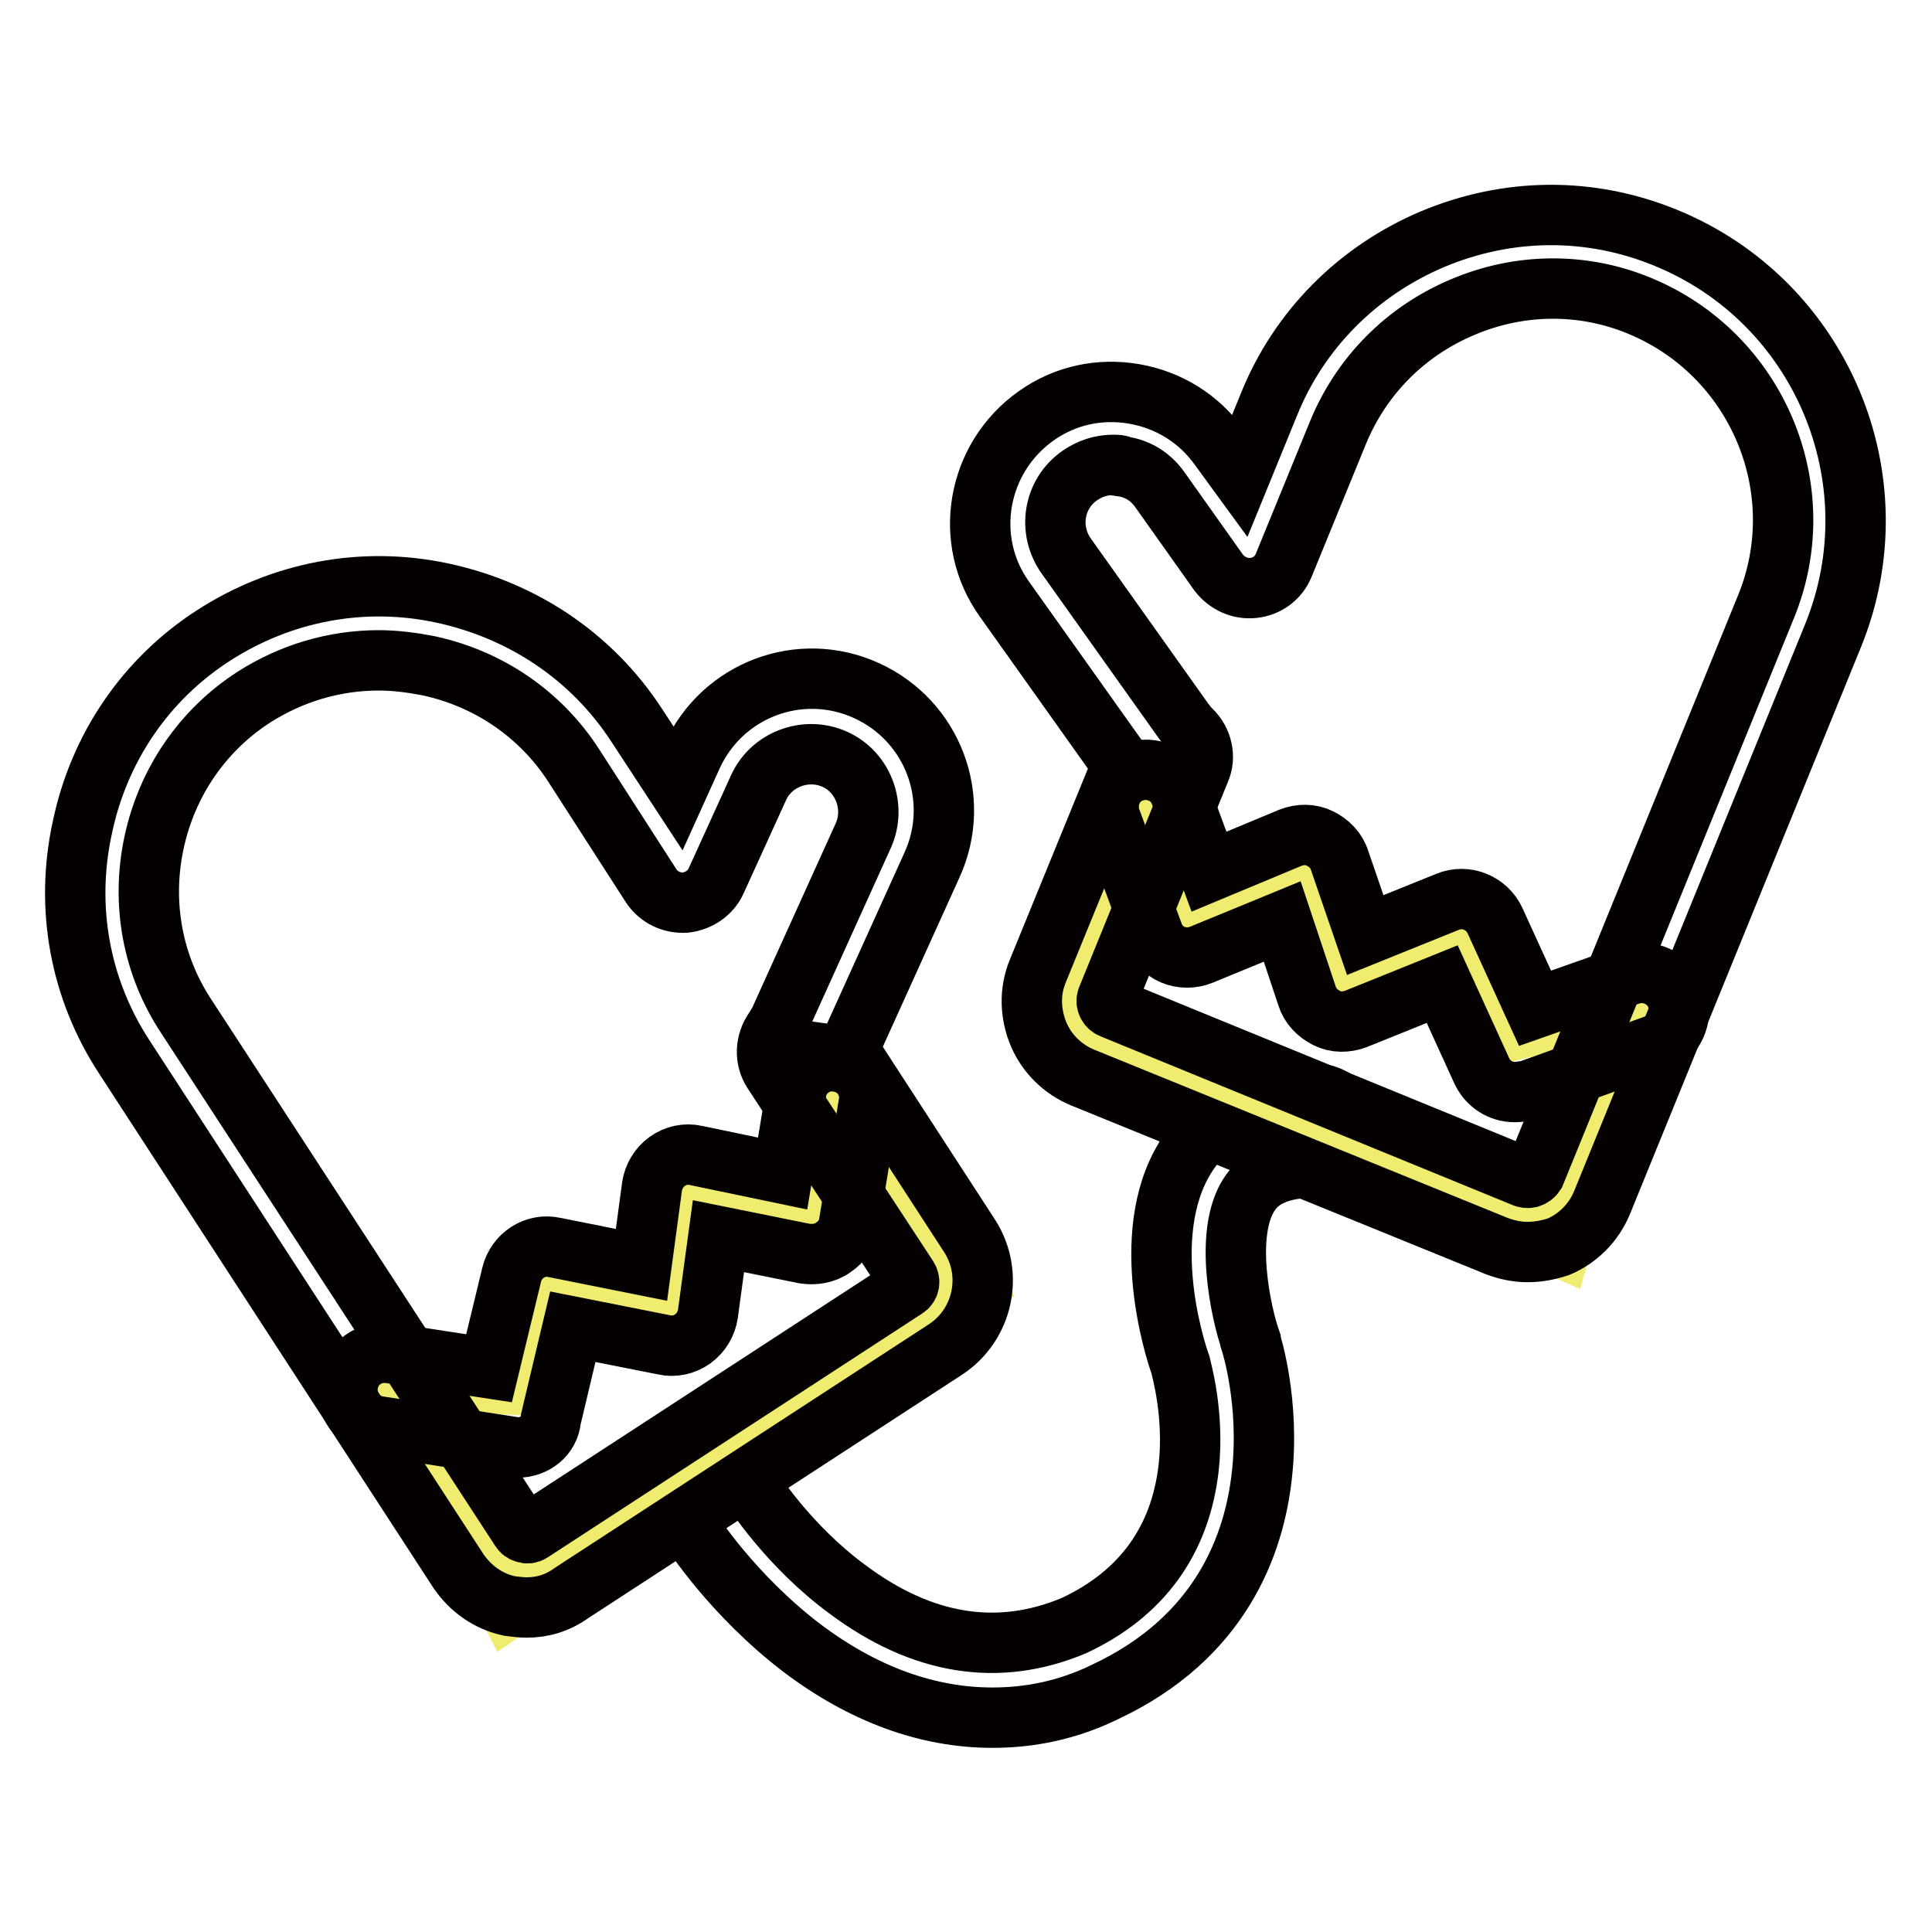 <?xml version="1.0" encoding="utf-8"?>
<!-- Svg Vector Icons : http://www.onlinewebfonts.com/icon -->
<!DOCTYPE svg PUBLIC "-//W3C//DTD SVG 1.1//EN" "http://www.w3.org/Graphics/SVG/1.1/DTD/svg11.dtd">
<svg version="1.1" xmlns="http://www.w3.org/2000/svg" xmlns:xlink="http://www.w3.org/1999/xlink" x="0px" y="0px" viewBox="0 0 256 256" enable-background="new 0 0 256 256" xml:space="preserve">
<g> <path stroke-width="8" fill-opacity="0" stroke="#040000"  d="M131.5,227.6c-8.6,0-17.1-3.1-25.2-9.2c-9.2-7-14.7-15.5-14.9-15.9c-1.4-2.3-0.8-5.3,1.5-6.8 s5.3-0.7,6.7,1.5c0.1,0.1,4.8,7.6,12.7,13.4c9.9,7.4,20,9,30,4.8c9-4.2,14.1-11.3,15.2-20.9c0.8-7.1-1-13.2-1.1-13.7 c-0.8-2.2-5.9-18.3,1.3-28.4c2.4-3.4,7.2-7.4,16.5-7.5c2.7,0,4.9,2.2,4.9,4.9c0,2.7-2.2,4.9-4.9,4.9c-6.1,0-7.9,2.5-8.5,3.3 c-3.7,5.2-1.2,16.2,0,19.6c0,0,0,0.1,0,0.1c0.1,0.3,2.6,8.2,1.5,17.8c-1,9.1-5.4,21.5-20.8,28.7l-0.2,0.1 C141.4,226.6,136.5,227.6,131.5,227.6L131.5,227.6z"/> <path stroke-width="8" fill-opacity="0" stroke="#efec70"  d="M138.7,135.4l13.2-26.9l8.2,13.5l12.9-5.3l7.6,13.5l12.6-5.1l7.3,11.4l15.7-3.9l-9.4,32.7L138.7,135.4z"/> <path stroke-width="8" fill-opacity="0" stroke="#040000"  d="M202.4,165.9c-1.4,0-2.8-0.3-4.1-0.8l-54.8-22.3c-2.7-1.1-4.8-3.2-5.9-5.8c-1.1-2.7-1.2-5.6-0.1-8.3 l11.2-27.4c0,0,0-0.1-0.1-0.1l-15.5-21.8c-5.6-7.8-3.7-18.7,4.2-24.3c3.8-2.7,8.4-3.7,13-2.9s8.6,3.3,11.3,7.1l2.7,3.7l3.8-9.3 c4-10,11.8-17.8,21.7-22c10-4.2,20.9-4.3,30.9-0.2c20.6,8.4,30.6,32,22.2,52.7l-30.6,75.1c-1.1,2.7-3.2,4.8-5.8,5.9 C205.3,165.6,203.9,165.9,202.4,165.9z M147.5,61.6c-1.6,0-3.1,0.5-4.4,1.4c-3.5,2.4-4.3,7.2-1.8,10.7l15.5,21.8 c0.3,0.4,0.6,0.8,1,1.2c1.5,1.4,2,3.6,1.2,5.4l-12.3,30.2c-0.2,0.5,0.1,1.1,0.6,1.3L202,156c0.3,0.1,0.6,0.1,0.8,0s0.4-0.2,0.6-0.5 L234,80.4c6.4-15.6-1.2-33.5-16.8-39.9c-7.5-3.1-15.9-3-23.4,0.2c-7.6,3.2-13.4,9.1-16.5,16.6l-7.2,17.6c-0.7,1.7-2.2,2.8-4,3 c-1.8,0.2-3.5-0.6-4.6-2l-7.8-11c-1.2-1.7-2.9-2.8-5-3.1C148.4,61.6,147.9,61.6,147.5,61.6z"/> <path stroke-width="8" fill-opacity="0" stroke="#040000"  d="M200.7,144.7c-1.9,0-3.6-1.1-4.4-2.9l-5.2-11.4l-11.4,4.6c-1.3,0.5-2.7,0.5-3.9-0.1s-2.2-1.6-2.6-2.9 l-3.3-9.9l-10.7,4.4c-1.2,0.5-2.6,0.5-3.8,0c-1.2-0.5-2.2-1.6-2.6-2.8l-5.6-15.1c-0.9-2.5,0.3-5.4,2.9-6.3c2.5-0.9,5.4,0.3,6.3,2.9 l3.8,10.3l10.8-4.5c1.3-0.5,2.7-0.5,3.9,0.1c1.2,0.6,2.2,1.6,2.6,2.9l3.4,9.9l10.9-4.4c2.4-1,5.2,0.1,6.3,2.5l5.3,11.6l12.5-4.4 c2.5-0.9,5.4,0.4,6.3,3c0.9,2.5-0.4,5.4-3,6.3l-16.7,6C201.8,144.6,201.3,144.7,200.7,144.7z"/> <path stroke-width="8" fill-opacity="0" stroke="#efec70"  d="M128.7,170.8l-18.1-23.9l-5.5,14.8l-13.6-2.8l-4.9,14.6l-13.4-2.6l-5,12.6L52,182.6L67.4,213L128.7,170.8z" /> <path stroke-width="8" fill-opacity="0" stroke="#040000"  d="M69.8,213c-0.8,0-1.5-0.1-2.3-0.2c-2.8-0.6-5.2-2.3-6.8-4.7l-44.2-68c-5.9-9-7.9-19.8-5.6-30.4 c2.2-10.6,8.4-19.7,17.4-25.5s19.8-7.9,30.4-5.6C69.3,80.9,78.4,87,84.3,96l5.5,8.4l1.9-4.2c4-8.8,14.3-12.7,23.1-8.7 c8.8,4,12.7,14.3,8.7,23.1l-11,24.3c0,0,0,0.1-0.1,0.1l16.1,24.8c3.2,5,1.8,11.7-3.2,15l-49.6,32.3C73.9,212.4,71.9,213,69.8,213 L69.8,213z M50.2,87.5c-5.9,0-11.6,1.7-16.6,4.9c-6.8,4.4-11.5,11.3-13.2,19.3c-1.7,8-0.2,16.2,4.3,23L69,202.7 c0.2,0.3,0.5,0.4,0.6,0.4c0.2,0.1,0.5,0.1,0.8-0.1l49.6-32.3c0.5-0.3,0.6-0.9,0.3-1.4L102.4,142c-1.1-1.7-1-3.9,0.2-5.6 c0.3-0.5,0.6-0.9,0.8-1.4l11-24.3c1.7-3.8,0-8.4-3.8-10.1s-8.4,0-10.1,3.8l-5.6,12.3c-0.7,1.6-2.3,2.7-4.1,2.9 c-1.8,0.1-3.5-0.7-4.5-2.2L76,101.4c-4.4-6.8-11.3-11.5-19.3-13.2C54.6,87.8,52.4,87.5,50.2,87.5L50.2,87.5z"/> <path stroke-width="8" fill-opacity="0" stroke="#040000"  d="M68.6,191.8c-0.2,0-0.5,0-0.8-0.1l-17.6-2.7c-2.7-0.4-4.5-2.9-4.1-5.6c0.4-2.7,2.9-4.5,5.6-4.1l13.1,2 l3-12.4c0.6-2.5,3.1-4.2,5.7-3.6l11.5,2.3l1.4-10.4c0.2-1.3,0.9-2.5,2-3.3c1.1-0.8,2.5-1.1,3.8-0.8l11.5,2.4l1.8-10.8 c0.4-2.7,3-4.5,5.6-4c2.7,0.4,4.5,3,4,5.6l-2.6,15.8c-0.2,1.3-1,2.5-2.1,3.2c-1.1,0.8-2.5,1-3.8,0.8l-11.4-2.3l-1.4,10.3 c-0.2,1.3-0.9,2.5-2,3.3c-1.1,0.8-2.5,1.1-3.8,0.8l-12.1-2.4l-2.9,12.2C72.8,190.3,70.8,191.8,68.6,191.8z"/></g>
</svg>
